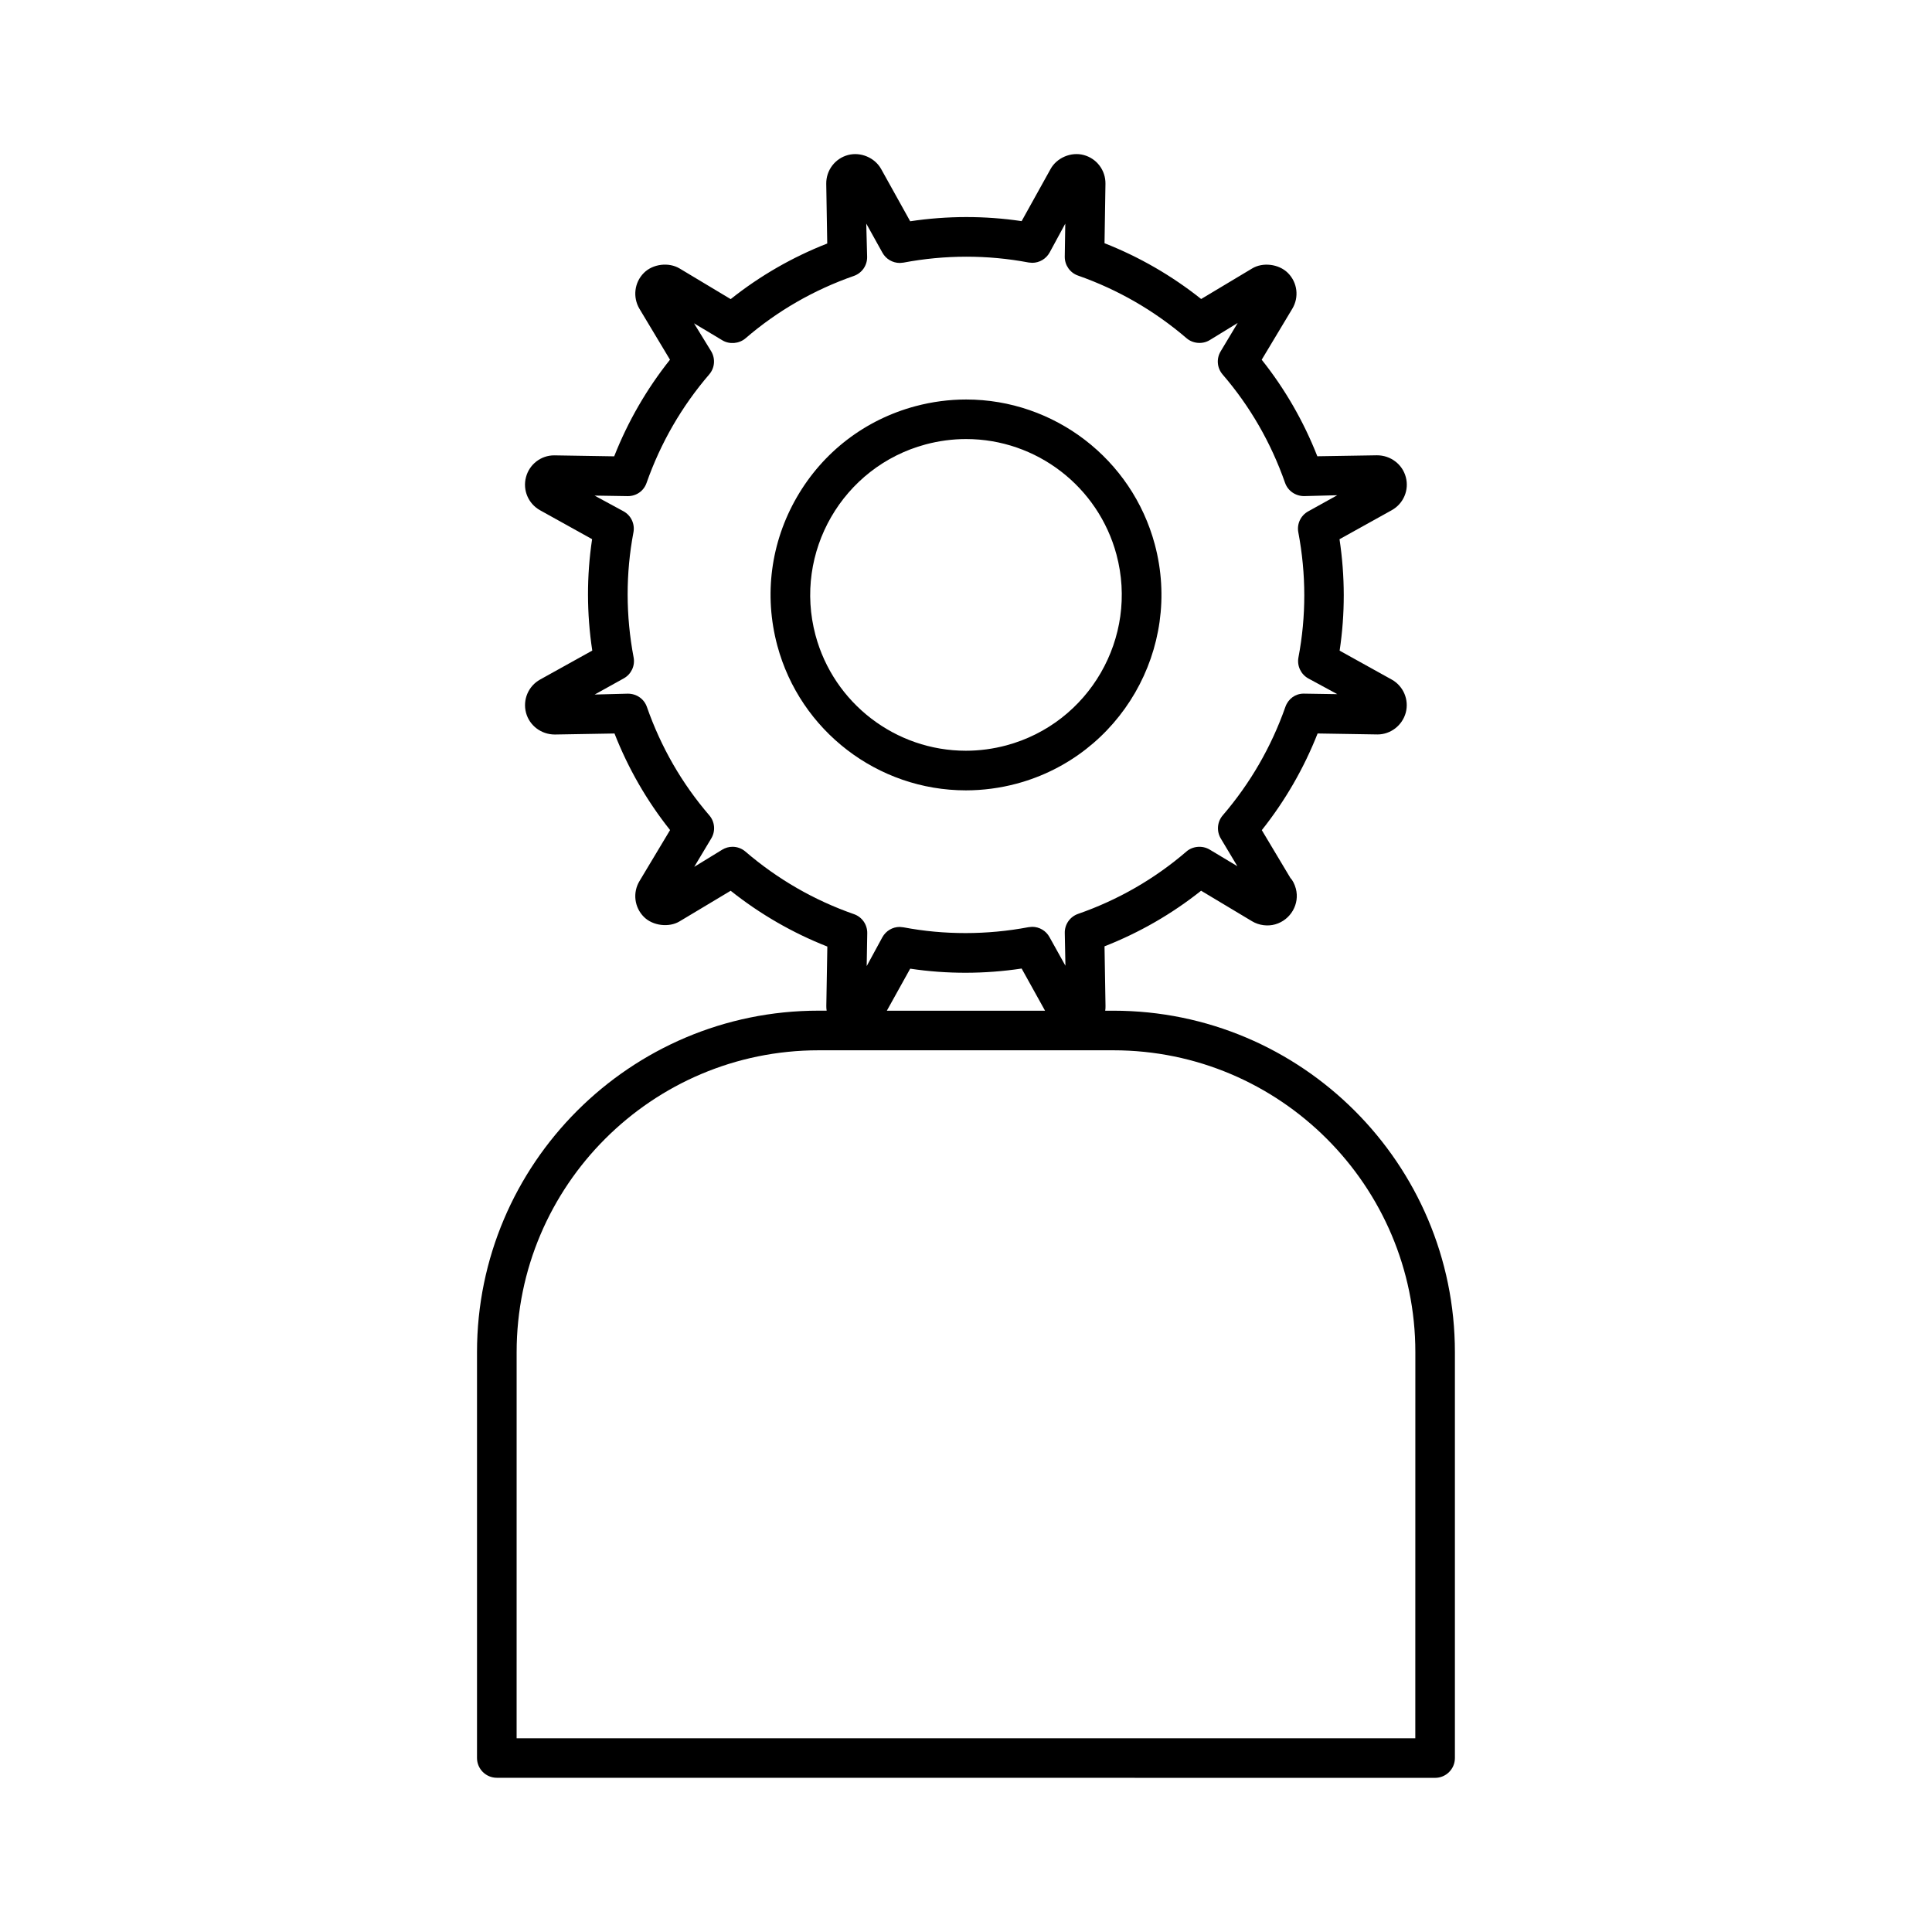 <?xml version="1.0" encoding="UTF-8"?>
<!-- Uploaded to: SVG Repo, www.svgrepo.com, Generator: SVG Repo Mixer Tools -->
<svg fill="#000000" width="800px" height="800px" version="1.1" viewBox="144 144 512 512" xmlns="http://www.w3.org/2000/svg">
 <g>
  <path d="m413.41 351.68c27.578-7.391 44.004-35.84 36.621-63.418-6.055-22.602-26.617-38.391-49.992-38.391-4.512 0-9.035 0.598-13.434 1.773-13.355 3.574-24.523 12.145-31.441 24.125-6.91 11.977-8.754 25.93-5.176 39.293 6.055 22.602 26.613 38.391 49.988 38.391 4.508-0.004 9.031-0.598 13.434-1.773zm-53.293-39.34c-5.887-21.988 7.207-44.672 29.195-50.57 3.519-0.938 7.121-1.418 10.715-1.418 18.637 0 35.02 12.59 39.848 30.613 5.887 21.984-7.207 44.672-29.195 50.57-3.516 0.938-7.117 1.418-10.711 1.418-18.633 0-35.02-12.586-39.852-30.613z"/>
  <path d="m439.07 411.85h-2.18c0.062-0.41 0.094-0.824 0.082-1.238l-0.262-15.824c9.27-3.637 17.859-8.586 25.594-14.738l13.523 8.102c1.82 1.09 4.152 1.387 6.141 0.805 4.09-1.172 6.527-5.426 5.441-9.473-0.316-1.203-0.918-2.312-1.438-2.812l-7.578-12.676c6.184-7.777 11.148-16.383 14.789-25.617l15.875 0.258c3.465 0 6.539-2.356 7.484-5.762 0.914-3.449-0.621-7.062-3.731-8.789l-13.793-7.656c1.469-9.762 1.457-19.68-0.031-29.531l13.828-7.684c3.133-1.738 4.664-5.359 3.738-8.785-0.898-3.394-4.019-5.773-7.629-5.773l-15.816 0.258c-3.648-9.289-8.602-17.879-14.742-25.586l8.109-13.512c1.852-3.074 1.359-6.984-1.188-9.504-2.41-2.387-6.688-2.867-9.473-1.156l-13.492 8.082c-7.777-6.191-16.379-11.156-25.609-14.785l0.246-15.734c0.062-3.574-2.305-6.719-5.762-7.641-3.371-0.906-7.168 0.746-8.797 3.738l-7.656 13.785c-9.73-1.449-19.734-1.438-29.531 0.035l-7.68-13.812c-1.68-3.039-5.426-4.633-8.801-3.742-3.449 0.918-5.816 4.059-5.766 7.637l0.262 15.812c-9.27 3.633-17.855 8.582-25.586 14.738l-13.508-8.102c-2.914-1.758-7.141-1.227-9.508 1.164-2.508 2.516-2.984 6.414-1.172 9.488l8.102 13.504c-6.172 7.75-11.137 16.352-14.789 25.609l-15.91-0.258c-3.5 0-6.57 2.379-7.461 5.766-0.922 3.441 0.613 7.059 3.738 8.789l13.781 7.656c-1.465 9.766-1.449 19.68 0.043 29.523l-13.812 7.672c-3.121 1.727-4.664 5.348-3.742 8.812 0.906 3.391 4.031 5.762 7.637 5.762l15.809-0.27c3.633 9.273 8.582 17.863 14.73 25.59l-8.098 13.508c-1.852 3.059-1.375 6.969 1.16 9.508 2.379 2.387 6.707 2.867 9.484 1.164l13.512-8.094c7.777 6.188 16.383 11.152 25.617 14.789l-0.27 15.738c-0.004 0.418 0.02 0.84 0.09 1.25h-2.156c-49.902 0-90.504 40.594-90.504 90.496v107.55c0 2.898 2.356 5.246 5.246 5.246l248.66 0.02c2.898 0 5.246-2.352 5.246-5.246v-107.56c0-49.902-40.59-90.496-90.496-90.496zm-97.523-42.172c-0.957-0.82-2.168-1.27-3.418-1.27-0.957 0-1.891 0.258-2.723 0.762l-7.426 4.551 4.512-7.531c1.172-1.945 0.957-4.41-0.523-6.121-7.254-8.422-12.816-18.086-16.535-28.723-0.734-2.098-2.691-3.516-5.055-3.516h-0.012l-8.77 0.23 7.703-4.281c1.984-1.098 3.039-3.332 2.613-5.566-2.094-11.066-2.109-22.219-0.043-33.137 0.418-2.234-0.629-4.477-2.633-5.578l-7.672-4.16 8.82 0.141c2.273 0 4.227-1.379 4.961-3.504 3.731-10.602 9.316-20.277 16.609-28.758 1.477-1.715 1.68-4.172 0.504-6.141l-4.539-7.394 7.519 4.508c1.879 1.129 4.434 0.914 6.121-0.523 8.434-7.269 18.094-12.832 28.723-16.543 2.137-0.75 3.555-2.769 3.516-5.062l-0.23-8.805 4.293 7.727c0.922 1.664 2.688 2.703 4.609 2.703 0.164 0 0.797-0.059 0.961-0.09 10.965-2.078 22.258-2.094 33.168-0.031 0.152 0.027 0.793 0.082 0.957 0.082 1.895 0 3.652-1.027 4.602-2.723l4.152-7.66-0.137 8.758c-0.02 2.266 1.402 4.281 3.519 5.012 10.559 3.707 20.23 9.289 28.75 16.59 1.668 1.453 4.242 1.676 6.144 0.508l7.41-4.543-4.512 7.527c-1.172 1.941-0.961 4.402 0.523 6.129 7.258 8.418 12.82 18.074 16.547 28.711 0.734 2.098 2.731 3.516 5.062 3.516h0.004l8.766-0.23-7.703 4.277c-1.996 1.102-3.043 3.344-2.613 5.566 2.094 11.09 2.106 22.242 0.027 33.156-0.41 2.227 0.641 4.461 2.633 5.562l7.668 4.156-8.926-0.141c-2.188 0-4.082 1.379-4.832 3.512-3.715 10.574-9.301 20.246-16.605 28.754-1.469 1.711-1.68 4.168-0.52 6.121l4.398 7.352-7.375-4.426c-1.91-1.133-4.481-0.906-6.121 0.531-8.449 7.273-18.117 12.836-28.738 16.535-2.137 0.754-3.547 2.781-3.504 5.047l0.172 8.684-4.227-7.594c-0.918-1.676-2.676-2.715-4.578-2.715-0.164 0-0.824 0.062-0.988 0.094-10.988 2.074-22.348 2.082-33.129 0.035-0.164-0.031-0.836-0.102-1.004-0.102-1.891 0-3.641 1.035-4.586 2.731l-4.156 7.652 0.148-8.738c0.031-2.262-1.379-4.281-3.504-5.027-10.586-3.691-20.262-9.277-28.781-16.586zm79.402 42.172h-41.926l6.188-11.141c9.73 1.457 19.727 1.441 29.535-0.035zm98.121 192.81h-238.16l0.004-102.32c0-44.109 35.891-80 80.008-80h78.148c44.113 0 80.012 35.891 80.012 80z"/>
 </g>
</svg>
